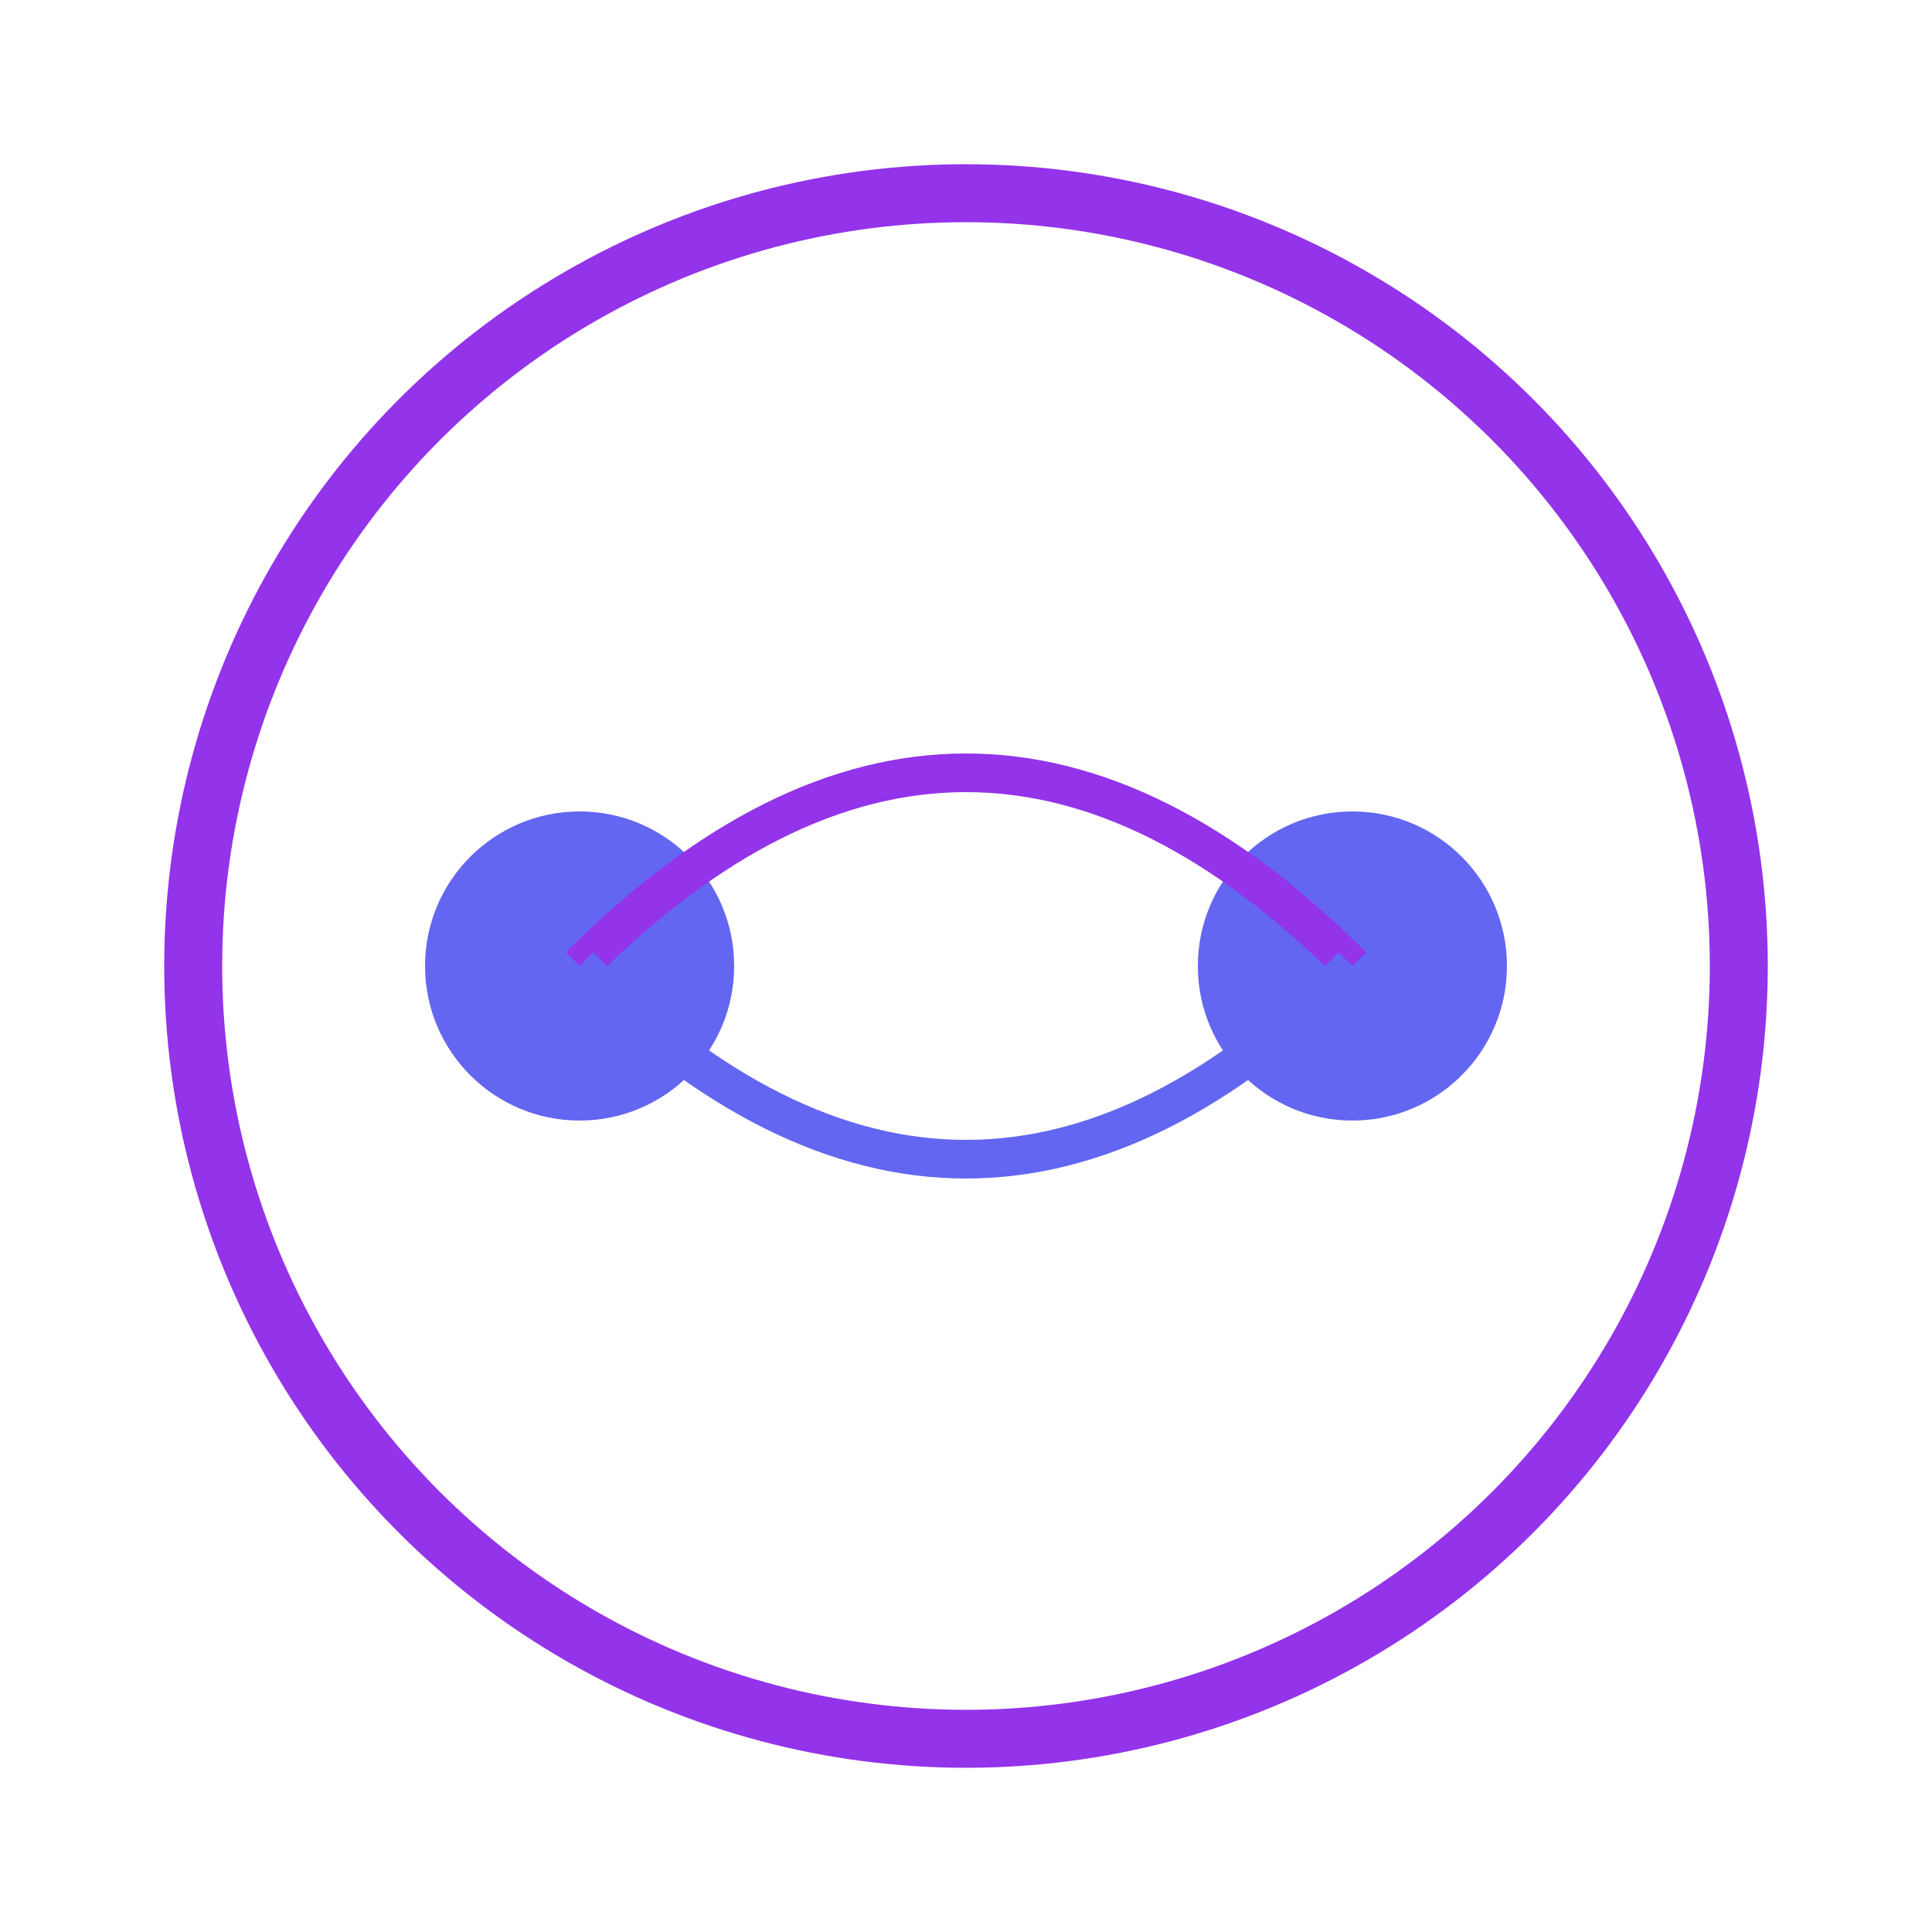 <svg xmlns="http://www.w3.org/2000/svg" viewBox="0 0 100 100">
  <circle cx="50" cy="50" r="40" fill="none" stroke="#9333ea" stroke-width="3"/>
  <circle cx="30" cy="50" r="8" fill="#6366f1"/>
  <circle cx="70" cy="50" r="8" fill="#6366f1"/>
  <path d="M30 50 Q50 30 70 50" fill="none" stroke="#9333ea" stroke-width="2"/>
  <path d="M30 50 Q50 70 70 50" fill="none" stroke="#6366f1" stroke-width="2"/>
</svg>


